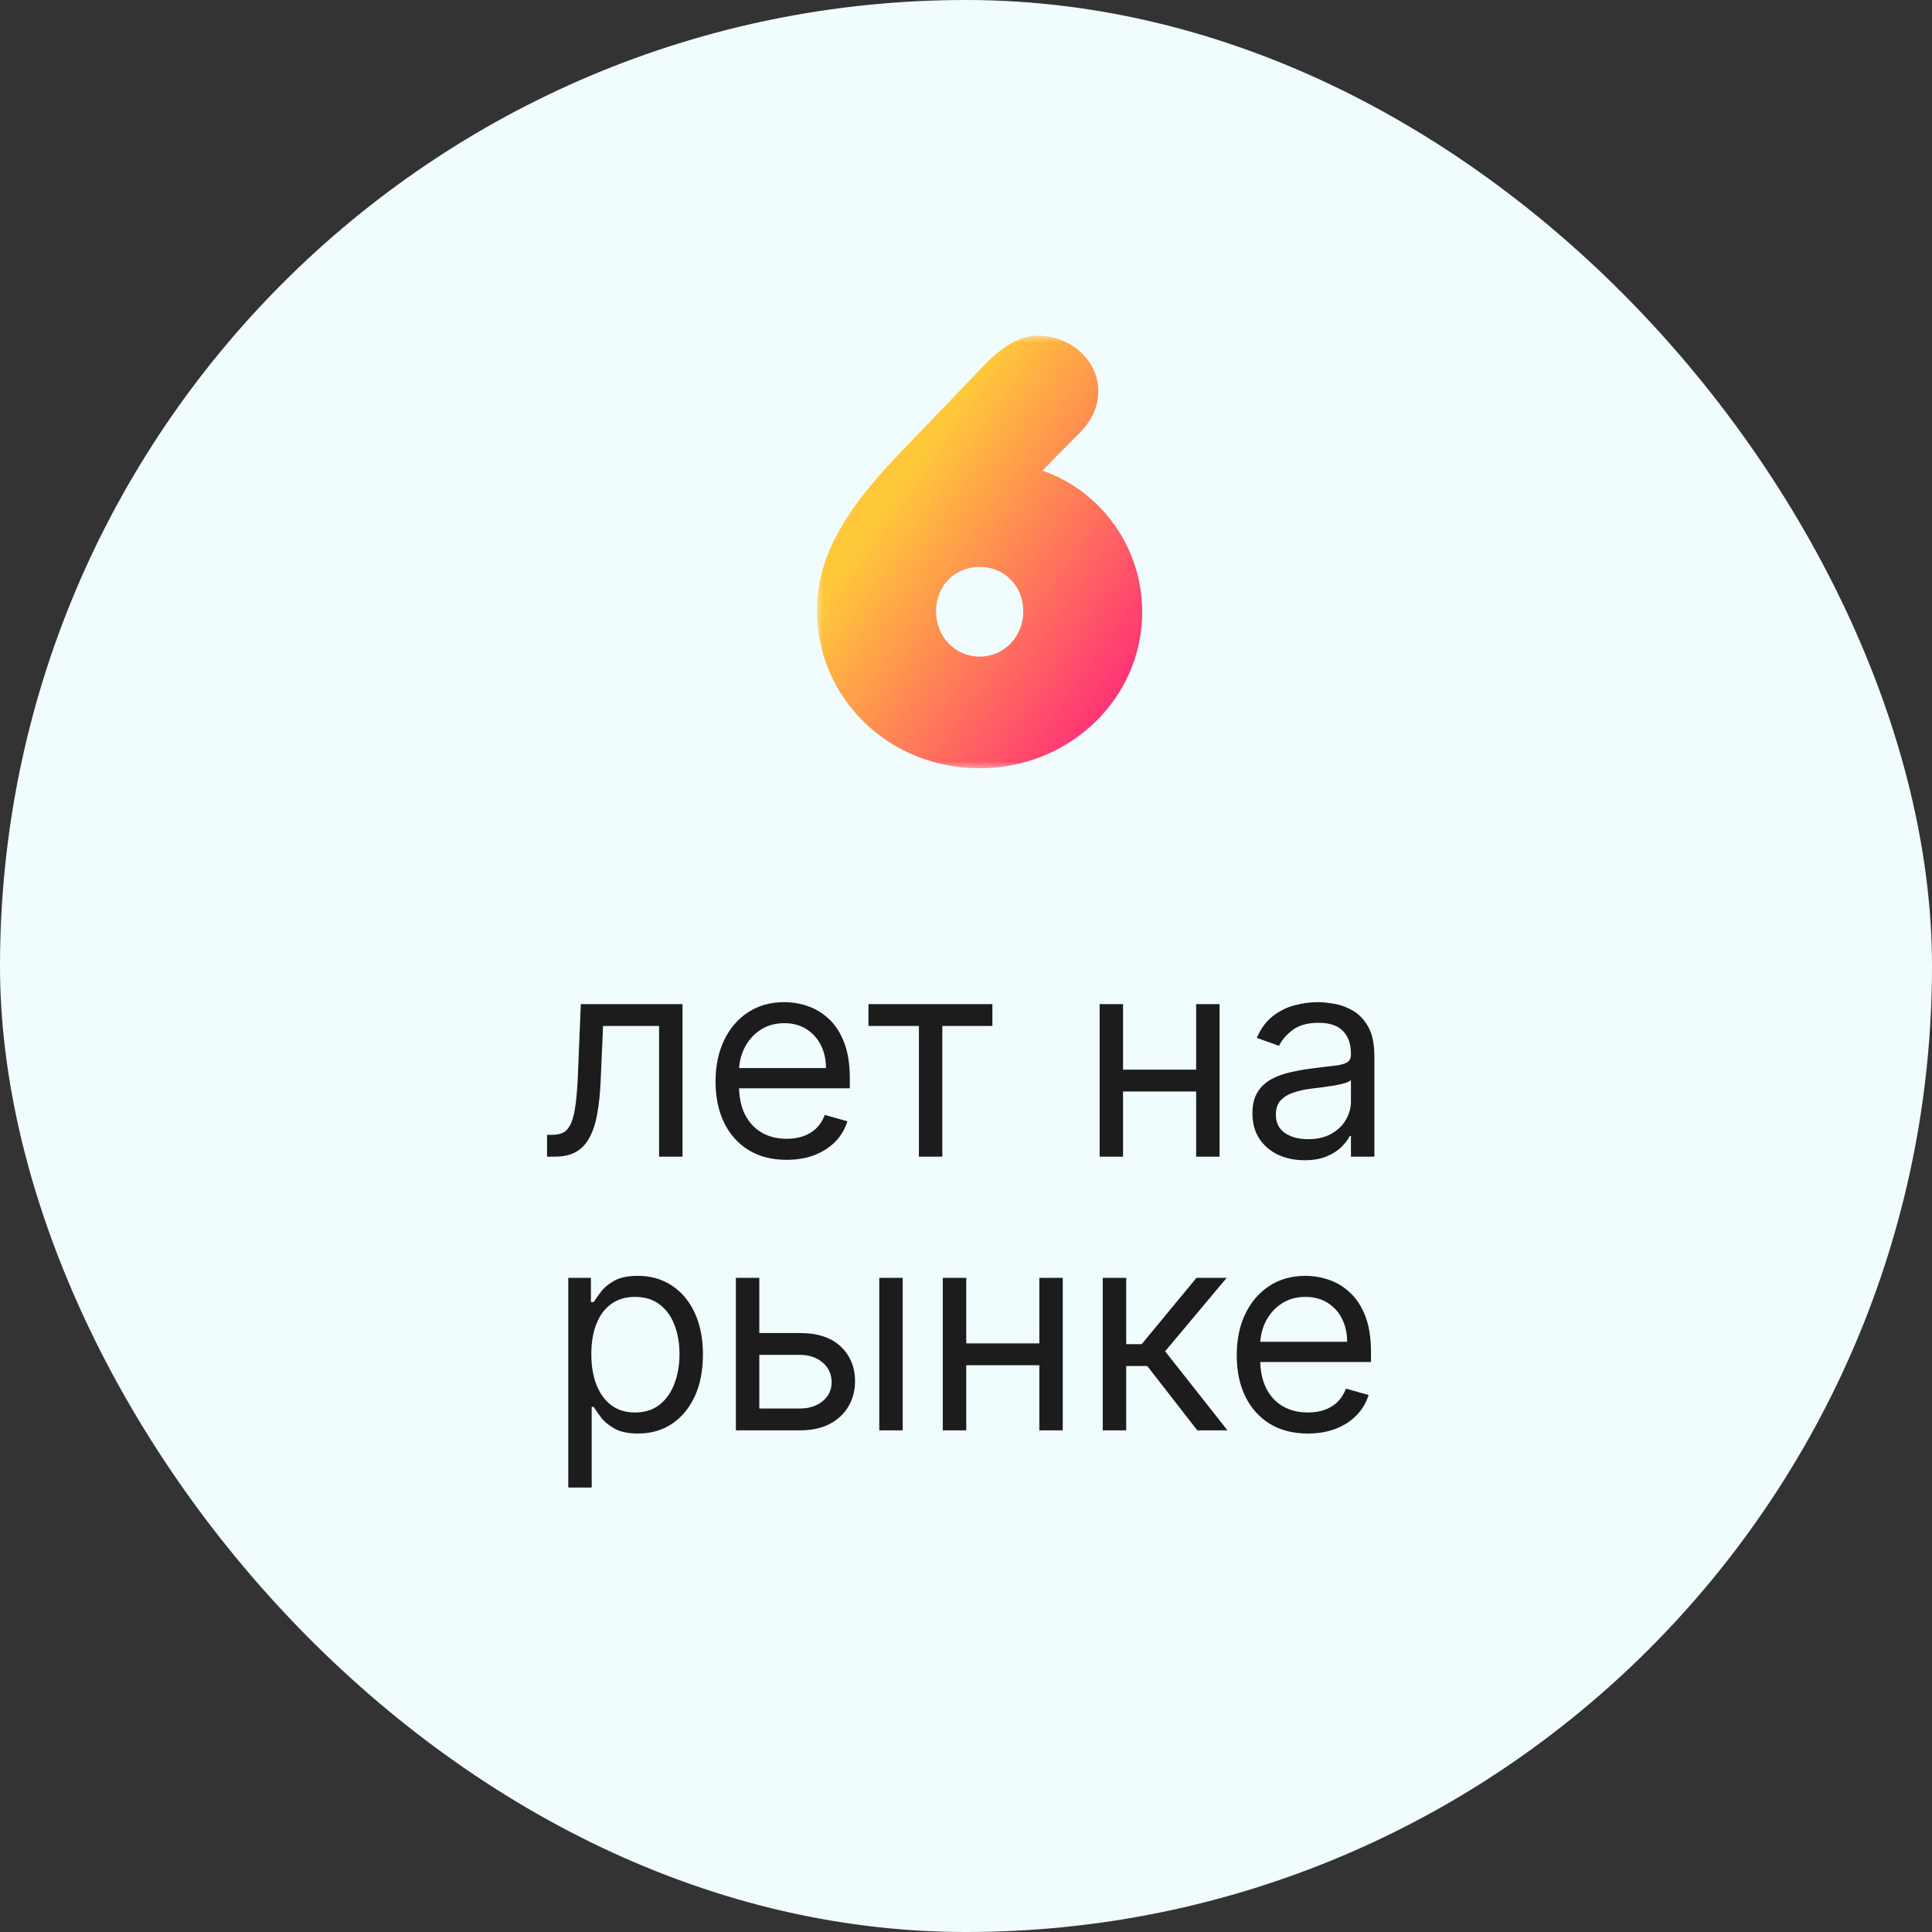 <?xml version="1.0" encoding="UTF-8"?> <svg xmlns="http://www.w3.org/2000/svg" width="120" height="120" viewBox="0 0 120 120" fill="none"><rect x="0" y="0" width="120" height="120" fill="#333333" stroke="none"/><rect width="120" height="120" rx="60" fill="#F1FCFF" style="mix-blend-mode:multiply"></rect><mask id="path-2-outside-1_3124_177" maskUnits="userSpaceOnUse" x="50.632" y="20.789" width="21" height="27" fill="black"><rect fill="white" x="50.632" y="20.789" width="21" height="27"></rect><path d="M63.841 29.471C67.592 30.343 70.472 33.867 70.472 37.998C70.472 43.113 66.19 47.244 60.847 47.244C55.466 47.244 51.222 43.113 51.222 37.922C51.222 34.928 52.662 32.2 56.148 28.562L61.567 22.915C62.666 21.816 63.575 21.324 64.485 21.324C66.266 21.324 67.744 22.688 67.744 24.28C67.744 25.113 67.403 25.871 66.721 26.553L63.841 29.471ZM60.847 41.256C62.628 41.256 64.03 39.816 64.03 37.96C64.03 36.141 62.666 34.739 60.847 34.739C59.028 34.739 57.664 36.141 57.664 37.96C57.664 39.816 59.066 41.256 60.847 41.256Z"></path></mask><path d="M63.841 29.471C67.592 30.343 70.472 33.867 70.472 37.998C70.472 43.113 66.19 47.244 60.847 47.244C55.466 47.244 51.222 43.113 51.222 37.922C51.222 34.928 52.662 32.2 56.148 28.562L61.567 22.915C62.666 21.816 63.575 21.324 64.485 21.324C66.266 21.324 67.744 22.688 67.744 24.28C67.744 25.113 67.403 25.871 66.721 26.553L63.841 29.471ZM60.847 41.256C62.628 41.256 64.03 39.816 64.03 37.96C64.03 36.141 62.666 34.739 60.847 34.739C59.028 34.739 57.664 36.141 57.664 37.96C57.664 39.816 59.066 41.256 60.847 41.256Z" fill="url(#paint0_linear_3124_177)"></path><path d="M63.841 29.471L63.504 29.138L62.909 29.741L63.733 29.933L63.841 29.471ZM56.148 28.562L55.806 28.234L55.806 28.234L56.148 28.562ZM61.567 22.915L61.232 22.58L61.225 22.587L61.567 22.915ZM66.721 26.553L66.386 26.218L66.383 26.221L66.721 26.553ZM63.733 29.933C67.268 30.754 69.999 34.085 69.999 37.998H70.946C70.946 33.649 67.916 29.932 63.948 29.01L63.733 29.933ZM69.999 37.998C69.999 42.834 65.946 46.77 60.847 46.77V47.718C66.434 47.718 70.946 43.392 70.946 37.998H69.999ZM60.847 46.77C55.714 46.77 51.695 42.838 51.695 37.922H50.748C50.748 43.388 55.218 47.718 60.847 47.718V46.77ZM51.695 37.922C51.695 35.111 53.034 32.496 56.49 28.889L55.806 28.234C52.29 31.903 50.748 34.745 50.748 37.922H51.695ZM56.49 28.89L61.909 23.243L61.225 22.587L55.806 28.234L56.49 28.89ZM61.902 23.25C62.97 22.183 63.764 21.797 64.485 21.797V20.85C63.387 20.85 62.362 21.45 61.232 22.58L61.902 23.25ZM64.485 21.797C66.046 21.797 67.27 22.99 67.27 24.28H68.218C68.218 22.386 66.486 20.85 64.485 20.85V21.797ZM67.27 24.28C67.27 24.968 66.994 25.61 66.386 26.218L67.056 26.888C67.811 26.132 68.218 25.259 68.218 24.28H67.27ZM66.383 26.221L63.504 29.138L64.178 29.804L67.058 26.886L66.383 26.221ZM60.847 41.73C62.904 41.73 64.504 40.063 64.504 37.96H63.556C63.556 39.569 62.352 40.783 60.847 40.783V41.73ZM64.504 37.96C64.504 35.886 62.935 34.265 60.847 34.265V35.212C62.397 35.212 63.556 36.395 63.556 37.96H64.504ZM60.847 34.265C58.759 34.265 57.19 35.886 57.19 37.96H58.138C58.138 36.395 59.297 35.212 60.847 35.212V34.265ZM57.19 37.96C57.19 40.063 58.79 41.73 60.847 41.73V40.783C59.342 40.783 58.138 39.569 58.138 37.96H57.19Z" fill="url(#paint1_linear_3124_177)" mask="url(#path-2-outside-1_3124_177)"></path><path d="M33.978 71.842V70.485H34.324C34.608 70.485 34.844 70.429 35.033 70.318C35.222 70.203 35.374 70.004 35.49 69.72C35.609 69.432 35.699 69.033 35.761 68.523C35.827 68.01 35.874 67.356 35.903 66.562L36.075 62.368H42.391V71.842H40.936V63.725H37.457L37.309 67.105C37.276 67.882 37.206 68.567 37.099 69.159C36.997 69.747 36.838 70.24 36.624 70.639C36.415 71.038 36.135 71.338 35.786 71.54C35.436 71.741 34.998 71.842 34.472 71.842H33.978ZM48.86 72.039C47.947 72.039 47.16 71.838 46.498 71.435C45.84 71.028 45.332 70.46 44.975 69.732C44.621 69.001 44.444 68.149 44.444 67.179C44.444 66.209 44.621 65.353 44.975 64.613C45.332 63.869 45.83 63.289 46.467 62.874C47.109 62.455 47.857 62.245 48.712 62.245C49.206 62.245 49.693 62.327 50.174 62.492C50.655 62.656 51.093 62.923 51.488 63.293C51.883 63.659 52.197 64.144 52.431 64.749C52.666 65.353 52.783 66.098 52.783 66.982V67.598H45.48V66.34H51.303C51.303 65.806 51.196 65.329 50.982 64.909C50.772 64.49 50.472 64.159 50.081 63.916C49.695 63.674 49.239 63.552 48.712 63.552C48.133 63.552 47.631 63.696 47.207 63.984C46.788 64.268 46.465 64.638 46.239 65.094C46.013 65.551 45.9 66.04 45.9 66.562V67.401C45.9 68.117 46.023 68.723 46.27 69.221C46.521 69.714 46.868 70.09 47.312 70.349C47.756 70.604 48.272 70.732 48.86 70.732C49.243 70.732 49.588 70.678 49.897 70.571C50.209 70.46 50.478 70.296 50.705 70.078C50.931 69.856 51.105 69.58 51.229 69.251L52.635 69.646C52.487 70.123 52.238 70.543 51.889 70.904C51.539 71.262 51.107 71.542 50.593 71.743C50.08 71.941 49.502 72.039 48.86 72.039ZM53.942 63.725V62.368H61.639V63.725H58.53V71.842H57.075V63.725H53.942ZM74.64 66.439V67.796H69.41V66.439H74.64ZM69.755 62.368V71.842H68.3V62.368H69.755ZM75.75 62.368V71.842H74.295V62.368H75.75ZM81.023 72.064C80.422 72.064 79.878 71.951 79.388 71.725C78.899 71.494 78.51 71.163 78.223 70.732C77.935 70.296 77.791 69.769 77.791 69.153C77.791 68.61 77.898 68.17 78.112 67.833C78.325 67.492 78.611 67.224 78.969 67.031C79.327 66.838 79.721 66.694 80.153 66.599C80.589 66.501 81.027 66.422 81.467 66.365C82.043 66.291 82.509 66.235 82.867 66.198C83.229 66.157 83.492 66.089 83.656 65.995C83.825 65.9 83.909 65.736 83.909 65.501V65.452C83.909 64.843 83.743 64.371 83.41 64.033C83.081 63.696 82.581 63.528 81.911 63.528C81.216 63.528 80.671 63.68 80.276 63.984C79.882 64.288 79.604 64.613 79.444 64.959L78.062 64.465C78.309 63.889 78.638 63.441 79.049 63.121C79.464 62.796 79.917 62.57 80.406 62.442C80.899 62.31 81.385 62.245 81.862 62.245C82.166 62.245 82.515 62.282 82.91 62.356C83.309 62.426 83.693 62.572 84.064 62.794C84.438 63.016 84.748 63.351 84.995 63.799C85.242 64.247 85.365 64.848 85.365 65.6V71.842H83.909V70.559H83.835C83.737 70.764 83.572 70.984 83.342 71.219C83.112 71.453 82.805 71.653 82.423 71.817C82.04 71.982 81.574 72.064 81.023 72.064ZM81.245 70.756C81.82 70.756 82.306 70.643 82.7 70.417C83.099 70.191 83.399 69.899 83.601 69.541C83.806 69.183 83.909 68.807 83.909 68.412V67.08C83.848 67.154 83.712 67.222 83.502 67.284C83.297 67.341 83.058 67.393 82.787 67.438C82.519 67.479 82.258 67.516 82.004 67.549C81.753 67.578 81.549 67.603 81.393 67.623C81.015 67.672 80.661 67.753 80.332 67.864C80.007 67.971 79.744 68.133 79.543 68.351C79.345 68.565 79.246 68.857 79.246 69.227C79.246 69.732 79.434 70.115 79.808 70.374C80.186 70.629 80.665 70.756 81.245 70.756ZM35.297 92.394V79.368H36.703V80.873H36.876C36.983 80.709 37.13 80.499 37.32 80.244C37.513 79.985 37.788 79.755 38.146 79.553C38.508 79.348 38.997 79.245 39.614 79.245C40.412 79.245 41.115 79.444 41.723 79.843C42.332 80.242 42.807 80.807 43.148 81.539C43.489 82.271 43.66 83.135 43.66 84.13C43.66 85.133 43.489 86.003 43.148 86.739C42.807 87.471 42.334 88.038 41.73 88.441C41.125 88.84 40.428 89.039 39.639 89.039C39.03 89.039 38.543 88.938 38.177 88.737C37.811 88.531 37.529 88.299 37.332 88.04C37.135 87.777 36.983 87.559 36.876 87.386H36.752V92.394H35.297ZM36.728 84.105C36.728 84.82 36.832 85.452 37.042 85.999C37.252 86.541 37.558 86.967 37.961 87.275C38.364 87.579 38.858 87.732 39.441 87.732C40.05 87.732 40.558 87.571 40.965 87.251C41.376 86.926 41.684 86.49 41.89 85.943C42.1 85.392 42.205 84.779 42.205 84.105C42.205 83.439 42.102 82.838 41.896 82.304C41.695 81.765 41.388 81.34 40.977 81.027C40.57 80.711 40.058 80.552 39.441 80.552C38.849 80.552 38.352 80.702 37.949 81.003C37.546 81.299 37.242 81.714 37.036 82.249C36.83 82.779 36.728 83.398 36.728 84.105ZM46.965 82.797H49.679C50.789 82.797 51.638 83.079 52.226 83.642C52.814 84.206 53.108 84.919 53.108 85.783C53.108 86.35 52.977 86.866 52.713 87.331C52.45 87.791 52.064 88.159 51.554 88.435C51.044 88.706 50.419 88.842 49.679 88.842H45.707V79.368H47.162V87.485H49.679C50.255 87.485 50.727 87.333 51.097 87.028C51.468 86.724 51.653 86.334 51.653 85.857C51.653 85.355 51.468 84.946 51.097 84.629C50.727 84.313 50.255 84.154 49.679 84.154H46.965V82.797ZM54.613 88.842V79.368H56.069V88.842H54.613ZM64.9 83.439V84.796H59.67V83.439H64.9ZM60.015 79.368V88.842H58.559V79.368H60.015ZM66.01 79.368V88.842H64.555V79.368H66.01ZM68.495 88.842V79.368H69.95V83.488H70.912L74.317 79.368H76.192L72.368 83.932L76.242 88.842H74.367L71.258 84.845H69.95V88.842H68.495ZM81.232 89.039C80.319 89.039 79.531 88.838 78.87 88.435C78.212 88.028 77.704 87.46 77.346 86.732C76.992 86.001 76.816 85.149 76.816 84.179C76.816 83.209 76.992 82.353 77.346 81.613C77.704 80.869 78.201 80.289 78.839 79.874C79.48 79.454 80.228 79.245 81.084 79.245C81.577 79.245 82.064 79.327 82.546 79.492C83.027 79.656 83.465 79.923 83.859 80.293C84.254 80.659 84.569 81.144 84.803 81.749C85.037 82.353 85.154 83.098 85.154 83.982V84.598H77.852V83.34H83.674C83.674 82.806 83.567 82.329 83.353 81.909C83.144 81.49 82.844 81.159 82.453 80.916C82.066 80.674 81.61 80.552 81.084 80.552C80.504 80.552 80.002 80.696 79.579 80.984C79.159 81.268 78.837 81.638 78.61 82.094C78.384 82.551 78.271 83.04 78.271 83.562V84.401C78.271 85.117 78.395 85.723 78.641 86.221C78.892 86.714 79.24 87.09 79.684 87.349C80.128 87.604 80.644 87.732 81.232 87.732C81.614 87.732 81.96 87.678 82.268 87.571C82.58 87.46 82.85 87.296 83.076 87.078C83.302 86.856 83.477 86.58 83.6 86.251L85.006 86.646C84.858 87.123 84.61 87.543 84.26 87.904C83.911 88.262 83.479 88.542 82.965 88.743C82.451 88.941 81.873 89.039 81.232 89.039Z" fill="#1C1C1C"></path><defs><linearGradient id="paint0_linear_3124_177" x1="54.474" y1="32.368" x2="95.06" y2="60.232" gradientUnits="userSpaceOnUse"><stop stop-color="#FFC83A"></stop><stop offset="0.504" stop-color="#FF008A"></stop><stop offset="1" stop-color="#6100FF"></stop></linearGradient><linearGradient id="paint1_linear_3124_177" x1="54.474" y1="32.368" x2="95.06" y2="60.232" gradientUnits="userSpaceOnUse"><stop stop-color="#FFC83A"></stop><stop offset="0.504" stop-color="#FF008A"></stop><stop offset="1" stop-color="#6100FF"></stop></linearGradient></defs></svg> 